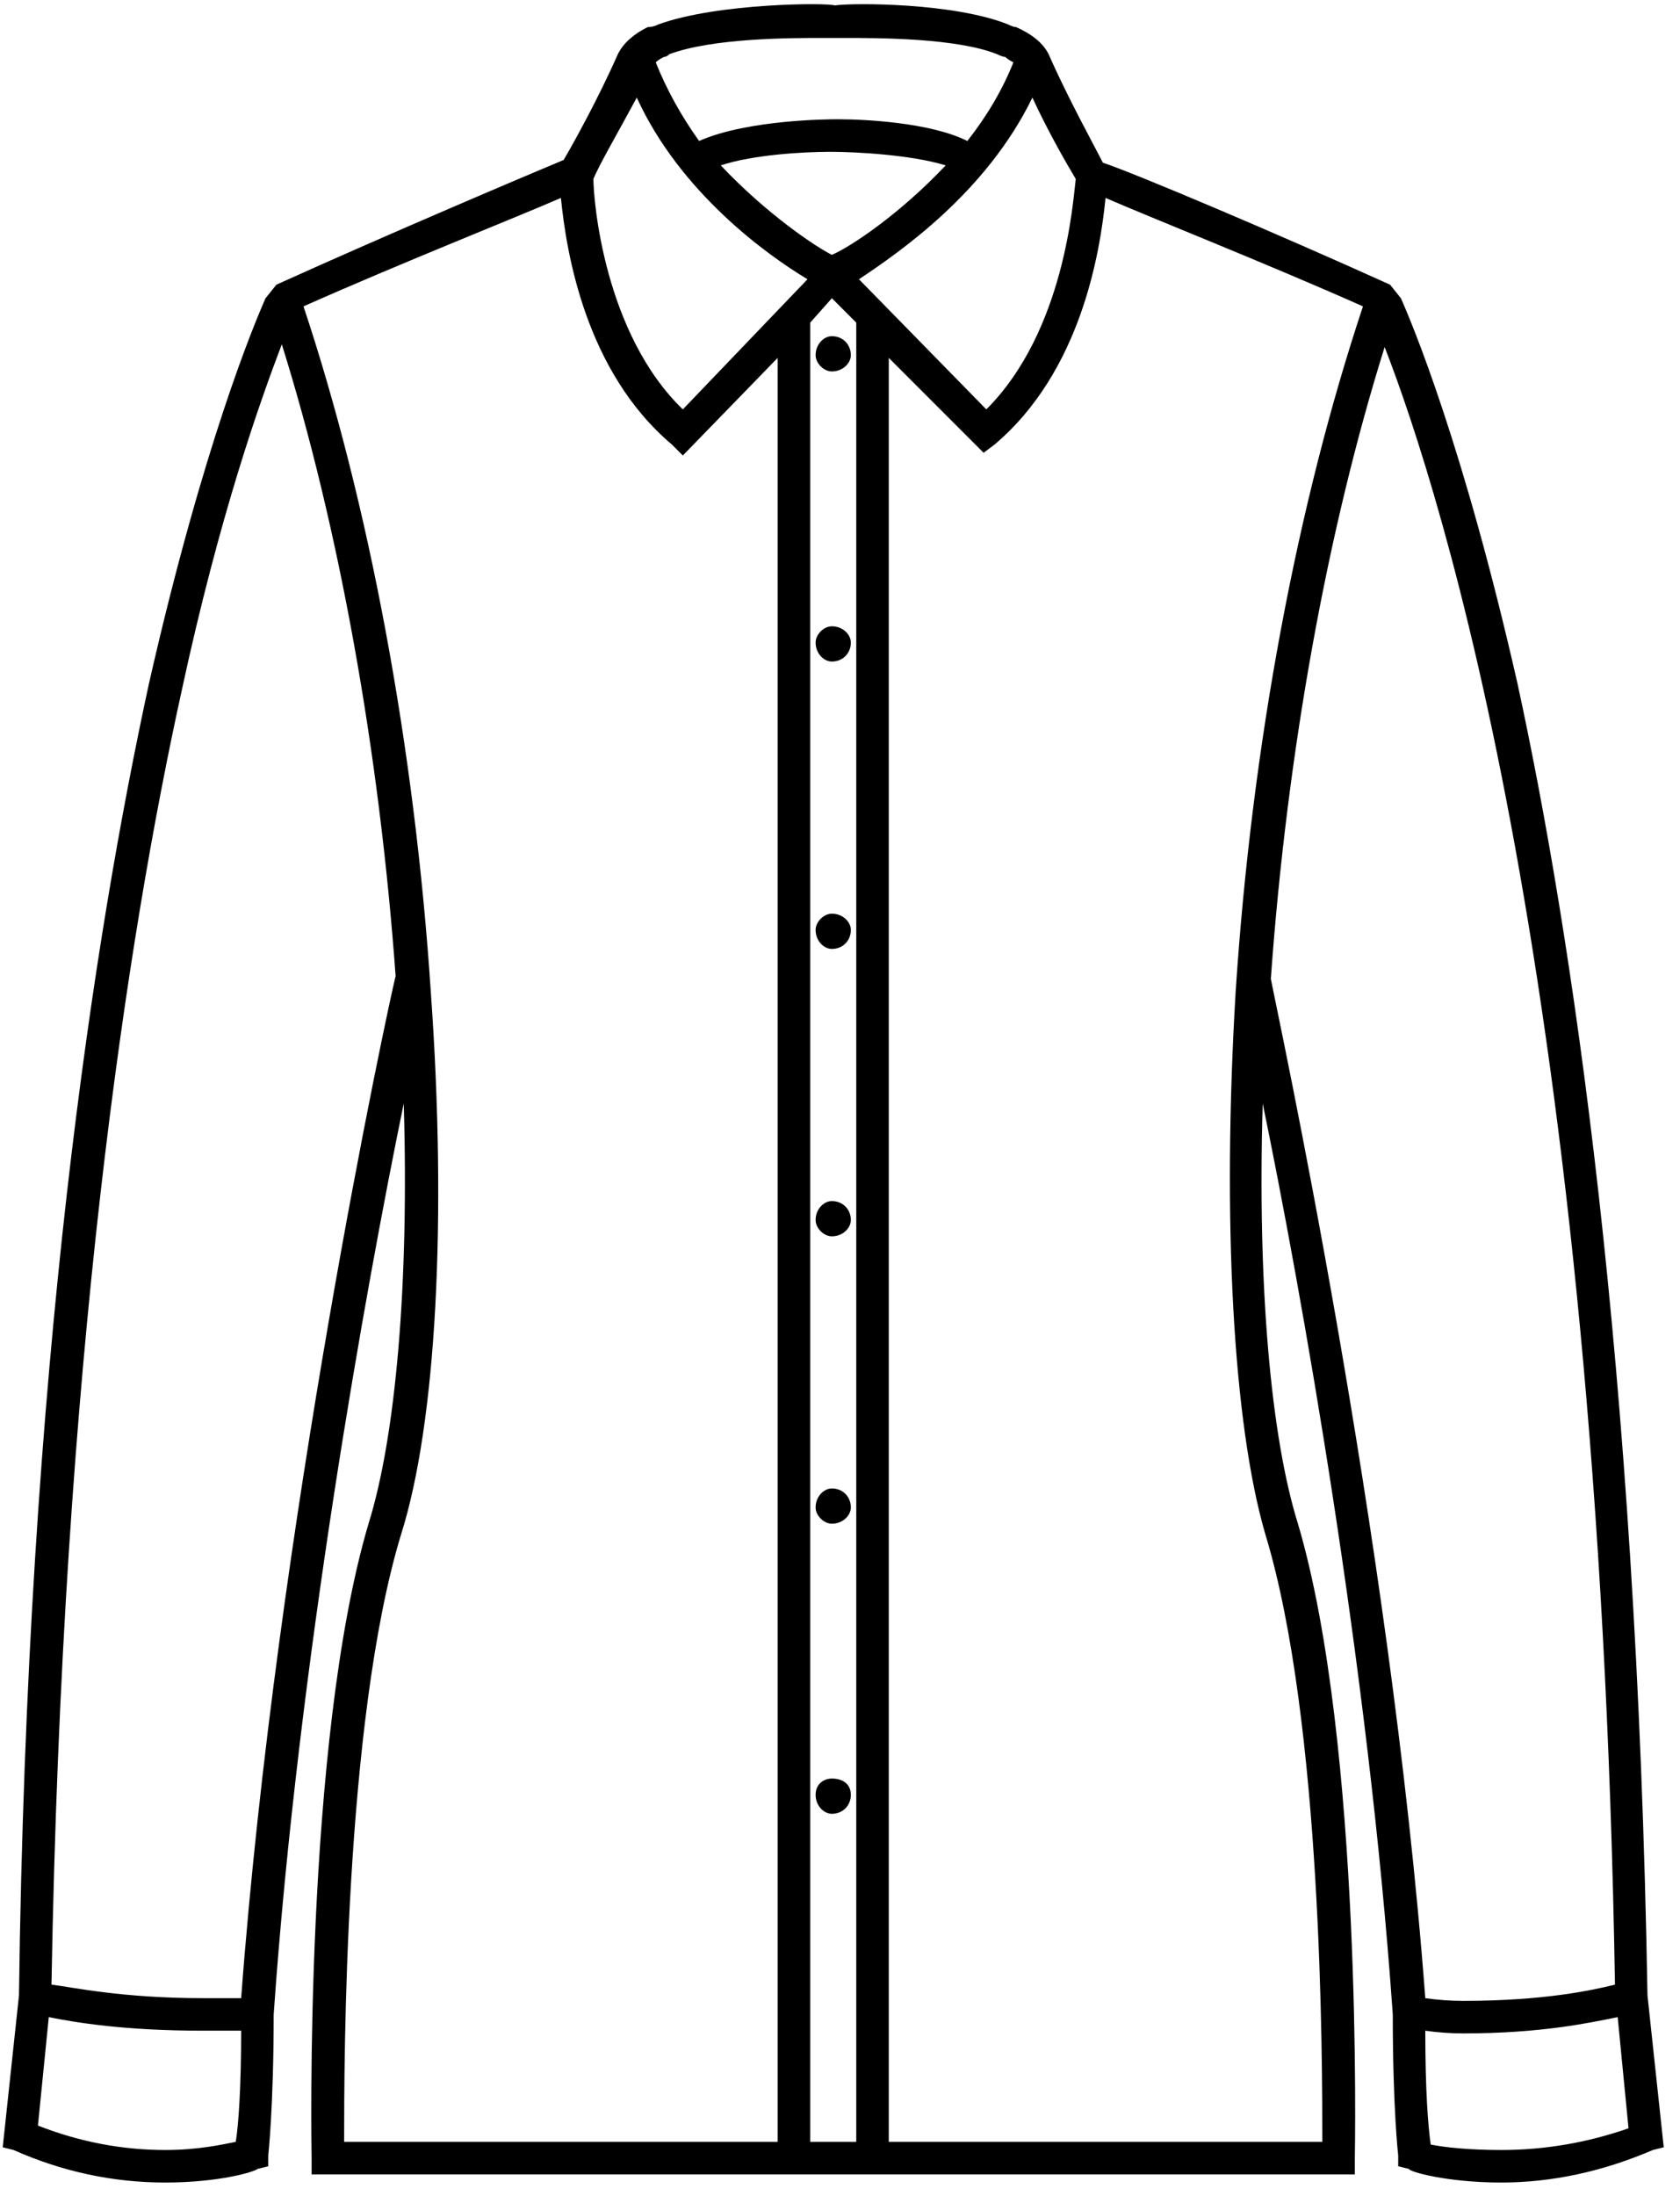 <svg viewBox="257 250 62 81" width="62" height="81" xmlns="http://www.w3.org/2000/svg" version="1.2"   ><g id="&lt;Group&gt;">
			<path id="&lt;Compound Path&gt;" class="s0" d="m263.1 330.5c2 0 3.3-0.4 3.4-0.5l0.4-0.1v-0.4c0 0 0.2-1.8 0.2-5.2 0.9-12.9 3.4-26.8 4.8-33.6 0.2 6.7-0.3 12.3-1.3 15.5-2.4 8.1-2.1 23.2-2.1 23.4v0.6h38.5v-0.6c0-0.2 0.3-15.3-2.1-23.4-1-3.2-1.5-8.8-1.3-15.5 1.4 6.8 3.9 20.7 4.8 33.6 0 3.5 0.2 5.2 0.2 5.2v0.4l0.4 0.1c0 0.1 1.4 0.5 3.4 0.5q2.8 0 5.6-1.2l0.4-0.1-0.6-5.6c-0.4-23.4-2.8-39.2-4.8-48.4-2-8.8-3.9-13.3-4.3-14.2l-0.4-0.5c-4.2-1.9-9.4-4.1-10.6-4.5-0.3-0.6-1.3-2.4-2-4q-0.3-0.6-1.2-1-0.1 0-0.3-0.1c-2-0.8-5.7-0.8-6.4-0.7-0.2-0.1-4.3-0.1-6.5 0.7q-0.2 0.1-0.4 0.1-0.8 0.4-1.1 1c-0.7 1.6-1.7 3.4-2 3.9-1.2 0.5-6.4 2.7-10.6 4.6l-0.4 0.5c-0.4 0.9-2.3 5.4-4.3 14.2-2 9.2-4.5 25-4.8 48.4l-0.6 5.6 0.4 0.1q2.7 1.2 5.6 1.2zm-4.2-7.3c0.4-23.1 2.8-38.6 4.8-47.7 1.4-6.5 2.9-10.7 3.7-12.8 2.1 6.7 3.6 15 4.2 23.3-0.3 1.2-4.4 20.3-5.7 37.7q-0.7 0-1.4 0c-3 0-4.8-0.4-5.6-0.5zm6.8 5.8c-0.5 0.1-1.4 0.3-2.6 0.3q-2.4 0-4.7-0.9l0.4-4c1 0.2 2.8 0.5 5.7 0.5q0.7 0 1.4 0c0 2.1-0.1 3.5-0.2 4.1zm36.9-42.4c-0.5 8.4-0.1 15.9 1.1 20 2.1 6.9 2.1 19.4 2.1 22.4h-16v-65.8l3.5 3.5 0.4-0.3c3.2-2.7 3.9-7.1 4.1-9.1 1.6 0.7 5.9 2.4 9.5 4-2.4 7.2-4.1 16.1-4.7 25.3zm-9.2-21.5l-4.7-4.8c1.5-1 4.7-3.2 6.4-6.7 0.6 1.3 1.3 2.5 1.6 3-0.1 0.8-0.4 5.6-3.3 8.5zm-5.8-9.5h0.1c0.8 0 2.9 0.1 4.2 0.5-1.7 1.8-3.5 3-4.2 3.3-0.6-0.3-2.4-1.5-4.1-3.3 1.2-0.4 3.1-0.5 4-0.5zm1 6.3v67.1h-1.7v-67.1l0.8-0.9zm4.1-6.7c-1.4-0.7-3.9-0.8-4.7-0.8h-0.2c-0.1 0-3.2 0-5 0.8q-1-1.4-1.6-2.9 0.1-0.1 0.3-0.2 0.1 0 0.2-0.1c1.6-0.6 4.5-0.6 5.6-0.6q0.2 0 0.3 0h0.2q0 0 0.4 0c1.2 0 4.1 0 5.6 0.6q0.2 0.1 0.3 0.1 0.1 0.1 0.3 0.2-0.6 1.5-1.7 2.9zm-13.8 1.4c0.2-0.5 0.9-1.7 1.6-3 1.6 3.5 4.8 5.8 6.3 6.7l-4.6 4.8c-2.9-2.8-3.3-7.7-3.3-8.5zm3.3 10.2l3.5-3.6v65.8h-16c0-2.9 0-15.5 2.1-22.4 1.3-4.1 1.7-11.6 1.1-20-0.6-9.1-2.3-18.1-4.7-25.3 3.6-1.6 7.9-3.3 9.5-4 0.2 2 0.9 6.4 4.1 9.1zm28.8 57q-0.7 0-1.4-0.1c-1.3-17.3-5.5-36.5-5.7-37.6 0.6-8.4 2.1-16.6 4.2-23.3 2.1 5.4 7.9 23.6 8.5 60.4-0.8 0.2-2.6 0.6-5.6 0.6zm0 1.2c2.9 0 4.7-0.4 5.7-0.6l0.4 4.1q-2.3 0.8-4.7 0.8c-1.2 0-2.1-0.1-2.6-0.2-0.1-0.7-0.2-2-0.2-4.2q0.7 0.1 1.4 0.1z" />
			<path id="&lt;Path&gt;" class="s0" d="m287.1 263.1c0-0.4 0.3-0.7 0.6-0.7 0.4 0 0.7 0.3 0.7 0.7 0 0.3-0.3 0.6-0.7 0.6-0.3 0-0.6-0.3-0.6-0.6z" />
			<path id="&lt;Path&gt;" class="s0" d="m287.7 273.1c0.4 0 0.7 0.3 0.7 0.6 0 0.4-0.3 0.7-0.7 0.7-0.3 0-0.6-0.3-0.6-0.7 0-0.3 0.3-0.6 0.6-0.6z" />
			<path id="&lt;Path&gt;" class="s0" d="m287.7 283.7c0.4 0 0.7 0.3 0.7 0.6 0 0.4-0.3 0.7-0.7 0.7-0.3 0-0.6-0.3-0.6-0.7 0-0.3 0.3-0.6 0.6-0.6z" />
			<path id="&lt;Path&gt;" class="s0" d="m287.7 294.3c0.4 0 0.7 0.3 0.7 0.7 0 0.3-0.3 0.6-0.7 0.6-0.3 0-0.6-0.3-0.6-0.6 0-0.4 0.3-0.7 0.6-0.7z" />
			<path id="&lt;Path&gt;" class="s0" d="m287.7 304.9c0.4 0 0.7 0.3 0.7 0.7 0 0.3-0.3 0.6-0.7 0.6-0.3 0-0.6-0.3-0.6-0.6 0-0.4 0.3-0.7 0.6-0.7z" />
			<path id="&lt;Path&gt;" class="s0" d="m287.1 316.2c0-0.4 0.3-0.6 0.6-0.6 0.4 0 0.7 0.2 0.7 0.6 0 0.4-0.3 0.7-0.7 0.7-0.3 0-0.6-0.3-0.6-0.7z" />
		</g>
		</svg>